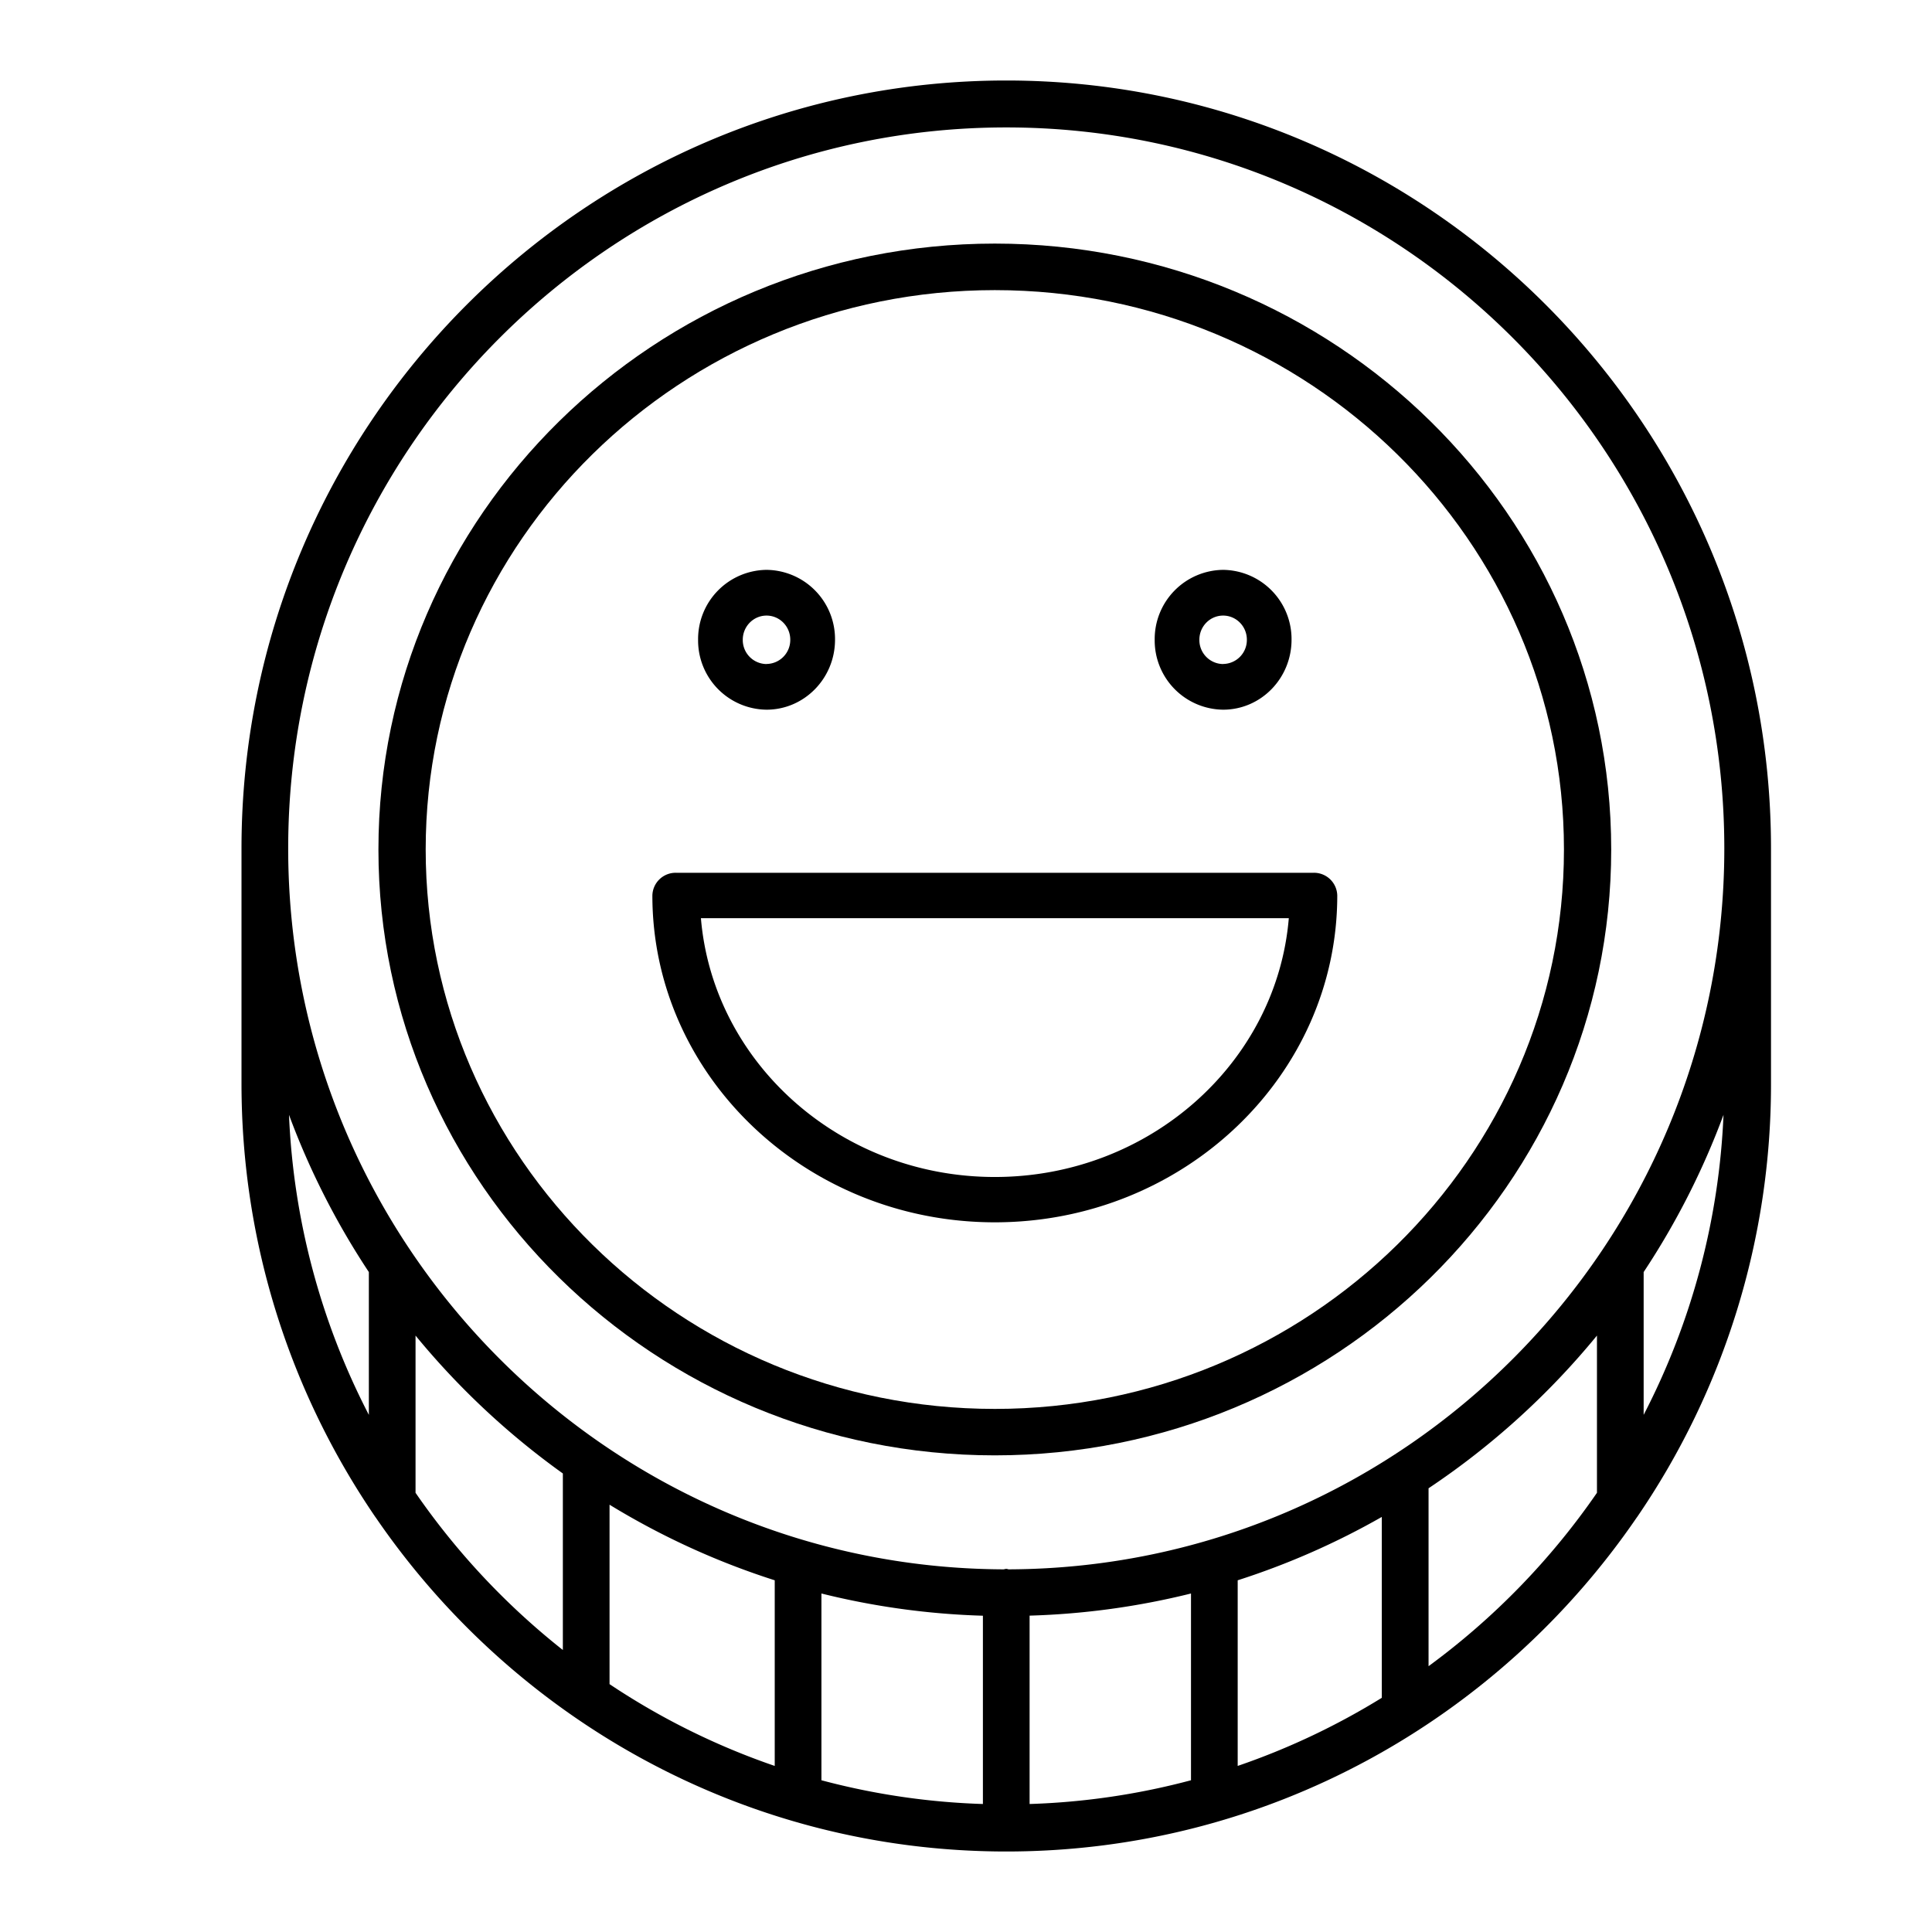 <svg width="24" height="24" xmlns="http://www.w3.org/2000/svg"><g fill="#000" fill-rule="nonzero"><path d="M16.317 10.842H8.4a.289.289 0 0 0-.296.282c0 2.239 1.909 4.06 4.254 4.06 2.346 0 4.254-1.821 4.254-4.06a.289.289 0 0 0-.295-.282Zm-3.959 3.779c-1.92 0-3.5-1.419-3.651-3.215h7.303c-.15 1.796-1.731 3.215-3.652 3.215Z"/><path d="M12.5 1C7.262 1 3 5.28 3 10.54v2.92c0 1.998.616 3.854 1.665 5.388l.002.002C6.38 21.354 9.252 23 12.5 23s6.12-1.646 7.833-4.15l.002-.002A9.511 9.511 0 0 0 22 13.46v-2.92C22 5.28 17.738 1 12.5 1ZM4.582 17.576a8.92 8.92 0 0 1-.992-3.727 9.53 9.53 0 0 0 .992 1.953v1.774Zm2.41 2.921a9.013 9.013 0 0 1-1.83-1.953v-1.953a9.594 9.594 0 0 0 1.83 1.713v2.193Zm2.632 1.44a8.878 8.878 0 0 1-2.052-1.016v-2.229a9.44 9.44 0 0 0 2.052.939v2.306Zm2.586.473a8.854 8.854 0 0 1-2.006-.295v-2.32a9.436 9.436 0 0 0 2.006.276v2.339Zm2.585-.295a8.854 8.854 0 0 1-2.005.295V20.07a9.436 9.436 0 0 0 2.005-.275v2.32Zm2.37-1.024c-.559.345-1.159.63-1.79.846v-2.306a9.427 9.427 0 0 0 1.79-.787v2.247Zm2.673-2.547a9.012 9.012 0 0 1-2.092 2.154v-2.21a9.591 9.591 0 0 0 2.092-1.897v1.953Zm.58-.968v-1.774a9.53 9.53 0 0 0 .992-1.953 8.92 8.92 0 0 1-.992 3.727Zm-7.885 1.92c-.011-.002-.021-.007-.033-.007s-.022.005-.033.006c-4.903-.018-8.887-4.028-8.887-8.955 0-4.94 4.002-8.957 8.92-8.957s8.92 4.018 8.92 8.957c0 4.927-3.984 8.937-8.887 8.955Z"/><path d="M12.358 3.026c-4.222 0-7.657 3.377-7.657 7.527s3.435 7.526 7.657 7.526c4.222 0 7.657-3.376 7.657-7.526s-3.435-7.527-7.657-7.527Zm0 14.476c-3.898 0-7.07-3.118-7.07-6.95 0-3.831 3.172-6.948 7.07-6.948s7.07 3.117 7.07 6.949c0 3.831-3.172 6.949-7.07 6.949Z"/><path d="M9.522 7.079a.86.86 0 0 0-.85.868.86.86 0 0 0 .85.869c.47 0 .851-.39.851-.869a.86.86 0 0 0-.85-.868Zm0 1.17a.298.298 0 0 1-.295-.302c0-.166.133-.3.295-.3.163 0 .295.134.295.3a.298.298 0 0 1-.295.301ZM15.194 7.079a.86.86 0 0 0-.85.868.86.86 0 0 0 .85.869c.47 0 .85-.39.85-.869a.86.86 0 0 0-.85-.868Zm0 1.17a.298.298 0 0 1-.295-.302c0-.166.132-.3.295-.3.163 0 .295.134.295.3a.298.298 0 0 1-.295.301Z"/></g></svg>